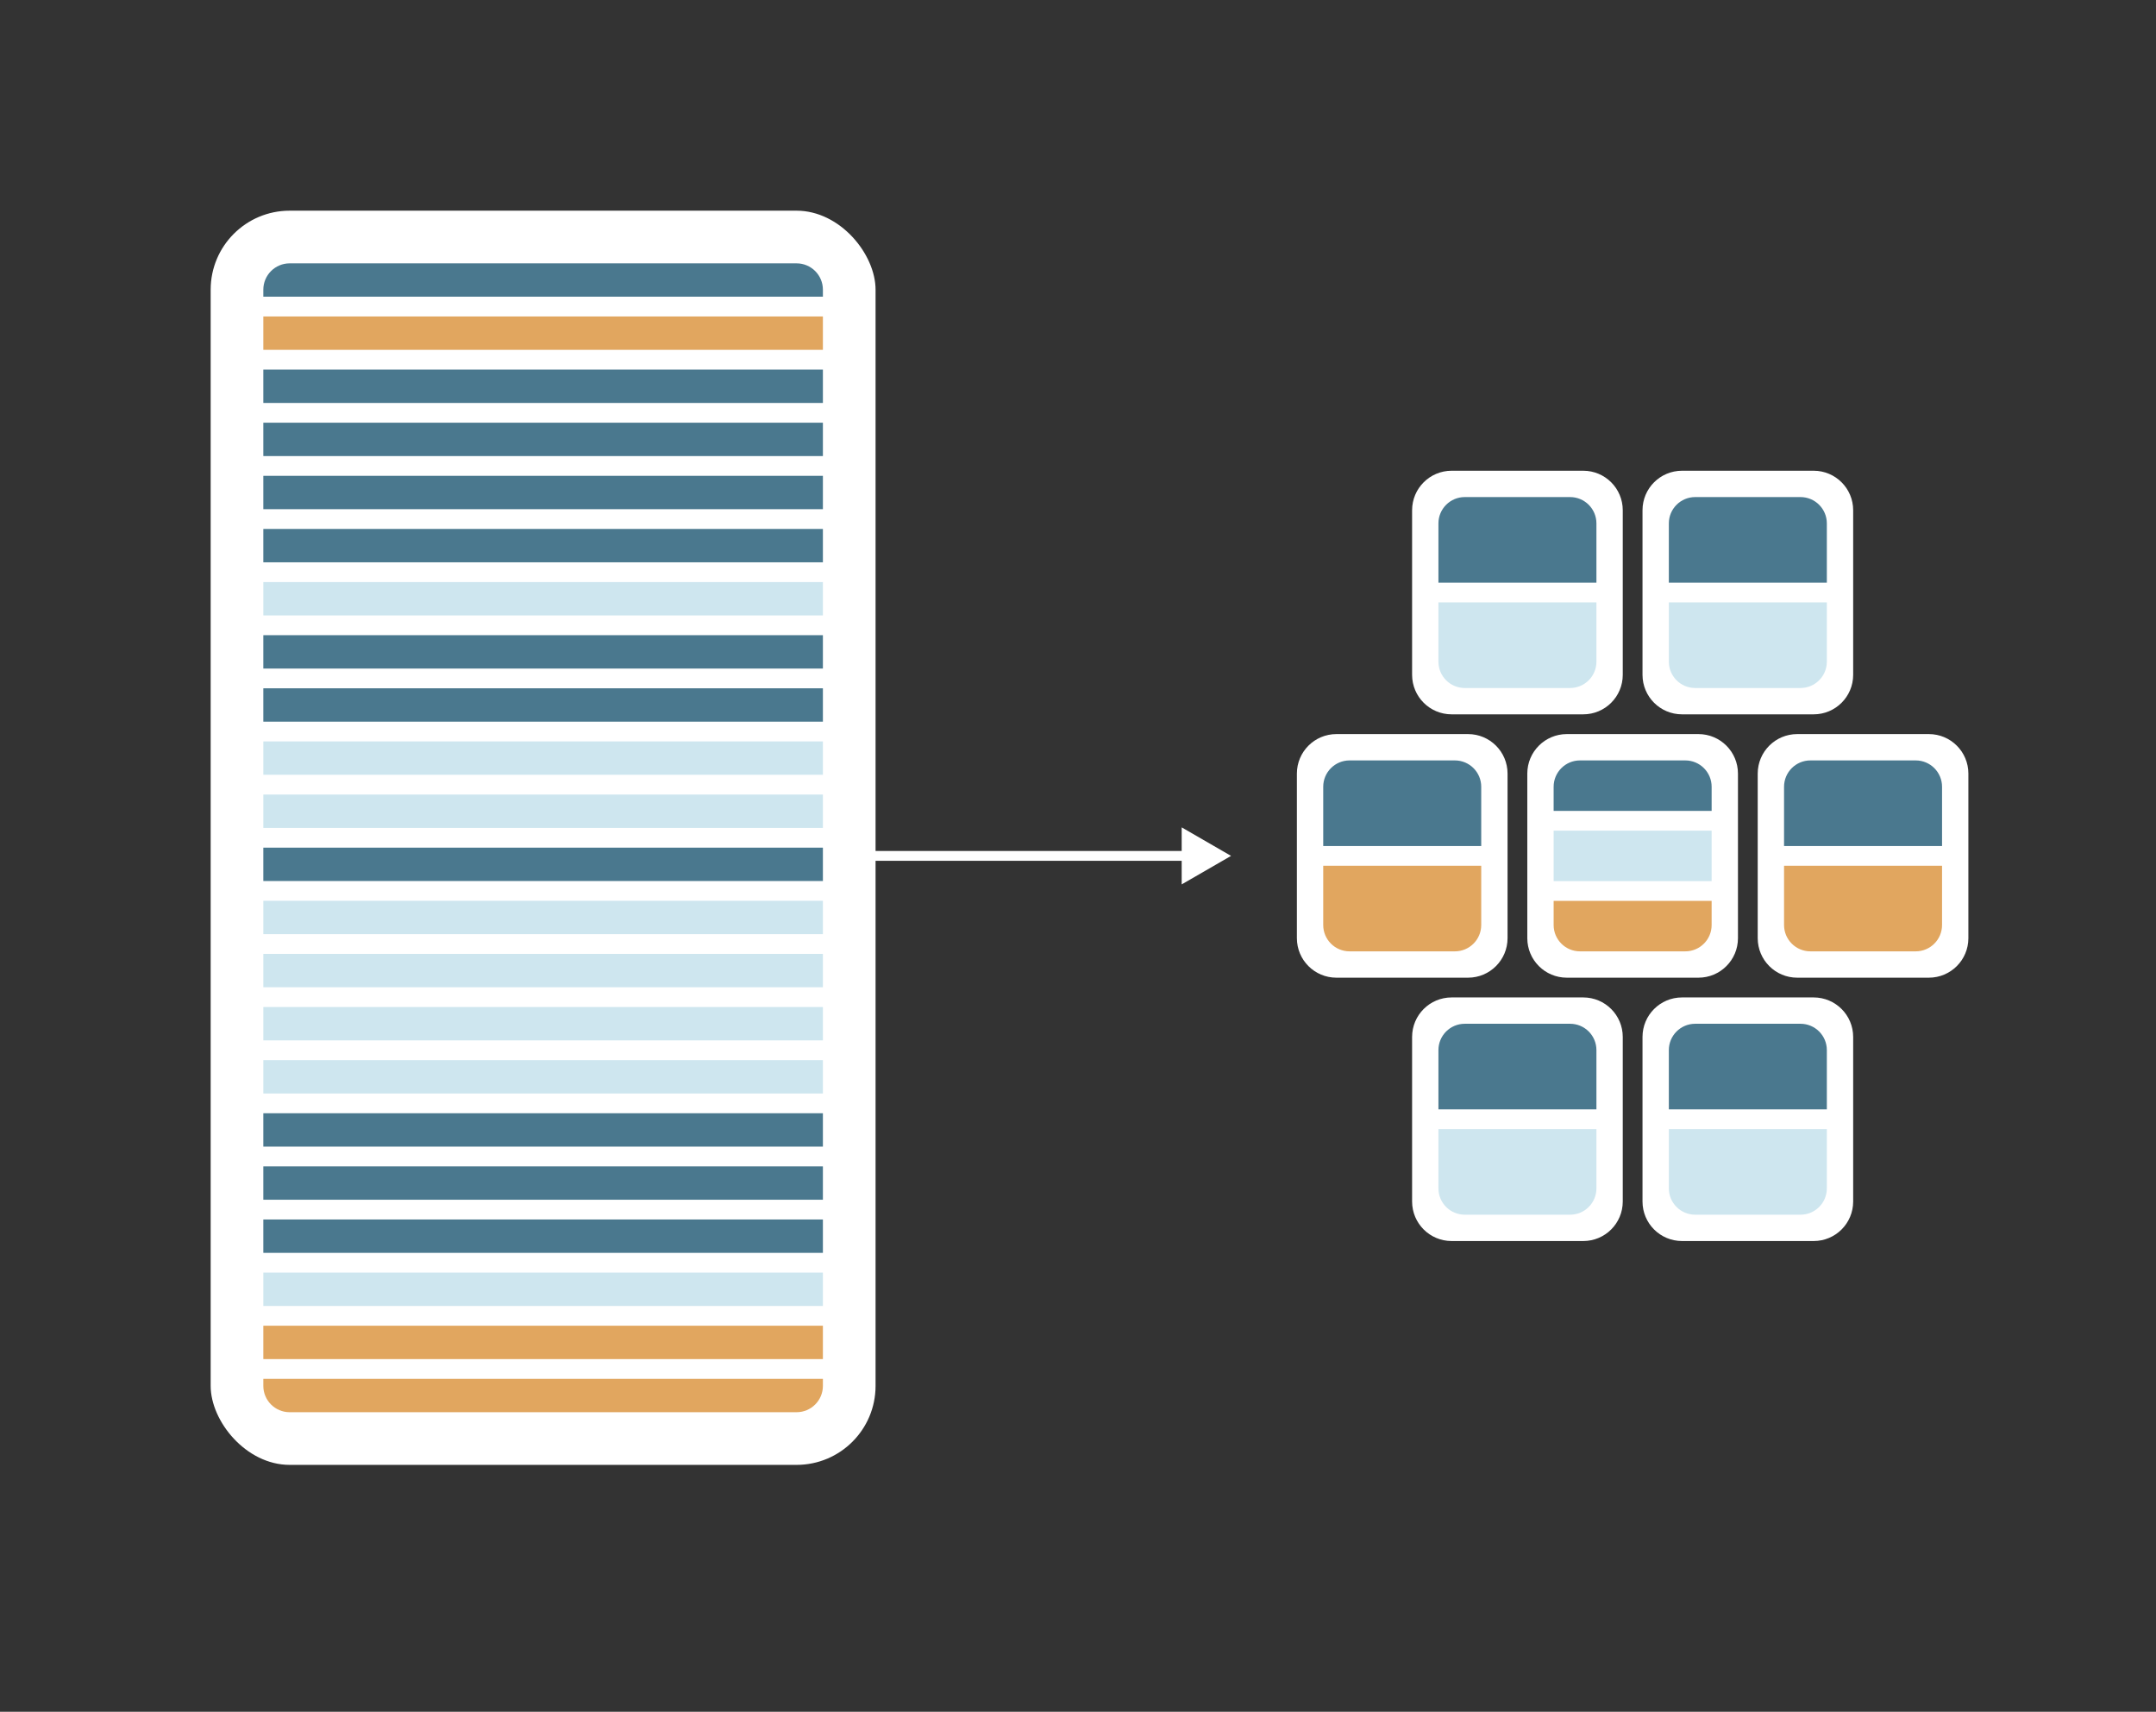 <svg width="655" height="520" viewBox="0 0 655 520" fill="none" xmlns="http://www.w3.org/2000/svg">
<rect x="0" y="0" width="655" height="520" fill="#333333" stroke="none"/>
<path d="M429 155C429 148.373 434.373 143 441 143H481C487.627 143 493 148.373 493 155V205C493 211.627 487.627 217 481 217H441C434.373 217 429 211.627 429 205V155Z" fill="white"/>
<path d="M437 159C437 154.582 440.582 151 445 151H477C481.418 151 485 154.582 485 159V177H437V159Z" fill="#4A788E"/>
<path d="M437 183H485V201C485 205.418 481.418 209 477 209H445C440.582 209 437 205.418 437 201V183Z" fill="#CEE6EF"/>
<rect x="64" y="64" width="202" height="381" rx="24" fill="white"/>
<path d="M80 88C80 83.582 83.582 80 88 80H242C246.418 80 250 83.582 250 88V90.136H80V88Z" fill="#4A788E"/>
<rect x="80" y="96.136" width="170" height="10.136" fill="#E1A65F"/>
<rect x="80" y="112.273" width="170" height="10.136" fill="#4A788E"/>
<rect x="80" y="128.409" width="170" height="10.136" fill="#4A788E"/>
<rect x="80" y="144.545" width="170" height="10.136" fill="#4A788E"/>
<rect x="80" y="160.682" width="170" height="10.136" fill="#4A788E"/>
<rect x="80" y="176.818" width="170" height="10.136" fill="#CEE6EF"/>
<rect x="80" y="192.955" width="170" height="10.136" fill="#4A788E"/>
<rect x="80" y="209.091" width="170" height="10.136" fill="#4A788E"/>
<rect x="80" y="225.227" width="170" height="10.136" fill="#CEE6EF"/>
<rect x="80" y="241.364" width="170" height="10.136" fill="#CEE6EF"/>
<rect x="80" y="257.5" width="170" height="10.136" fill="#4A788E"/>
<rect x="80" y="273.636" width="170" height="10.136" fill="#CEE6EF"/>
<rect x="80" y="289.773" width="170" height="10.136" fill="#CEE6EF"/>
<rect x="80" y="305.909" width="170" height="10.136" fill="#CEE6EF"/>
<rect x="80" y="322.046" width="170" height="10.136" fill="#CEE6EF"/>
<rect x="80" y="338.182" width="170" height="10.136" fill="#4A788E"/>
<rect x="80" y="354.318" width="170" height="10.136" fill="#4A788E"/>
<rect x="80" y="370.455" width="170" height="10.136" fill="#4A788E"/>
<rect x="80" y="386.591" width="170" height="10.136" fill="#CEE6EF"/>
<rect x="80" y="402.727" width="170" height="10.136" fill="#E1A65F"/>
<path d="M80 418.864H250V421C250 425.418 246.418 429 242 429H88C83.582 429 80 425.418 80 421V418.864Z" fill="#E1A65F"/>
<path d="M499 155C499 148.373 504.373 143 511 143H551C557.627 143 563 148.373 563 155V205C563 211.627 557.627 217 551 217H511C504.373 217 499 211.627 499 205V155Z" fill="white"/>
<path d="M507 159C507 154.582 510.582 151 515 151H547C551.418 151 555 154.582 555 159V177H507V159Z" fill="#4A788E"/>
<path d="M507 183H555V201C555 205.418 551.418 209 547 209H515C510.582 209 507 205.418 507 201V183Z" fill="#CEE6EF"/>
<path d="M499 315C499 308.373 504.373 303 511 303H551C557.627 303 563 308.373 563 315V365C563 371.627 557.627 377 551 377H511C504.373 377 499 371.627 499 365V315Z" fill="white"/>
<path d="M507 319C507 314.582 510.582 311 515 311H547C551.418 311 555 314.582 555 319V337H507V319Z" fill="#4A788E"/>
<path d="M507 343H555V361C555 365.418 551.418 369 547 369H515C510.582 369 507 365.418 507 361V343Z" fill="#CEE6EF"/>
<path d="M464 235C464 228.373 469.373 223 476 223H516C522.627 223 528 228.373 528 235V285C528 291.627 522.627 297 516 297H476C469.373 297 464 291.627 464 285V235Z" fill="white"/>
<path d="M472 239C472 234.582 475.582 231 480 231H512C516.418 231 520 234.582 520 239V246.333H472V239Z" fill="#4A788E"/>
<rect x="472" y="252.333" width="48" height="15.333" fill="#CEE6EF"/>
<path d="M472 273.667H520V281C520 285.418 516.418 289 512 289H480C475.582 289 472 285.418 472 281V273.667Z" fill="#E1A65F"/>
<path d="M394 235C394 228.373 399.373 223 406 223H446C452.627 223 458 228.373 458 235V285C458 291.627 452.627 297 446 297H406C399.373 297 394 291.627 394 285V235Z" fill="white"/>
<path d="M402 239C402 234.582 405.582 231 410 231H442C446.418 231 450 234.582 450 239V257H402V239Z" fill="#4A788E"/>
<path d="M402 263H450V281C450 285.418 446.418 289 442 289H410C405.582 289 402 285.418 402 281V263Z" fill="#E1A65F"/>
<path d="M534 235C534 228.373 539.373 223 546 223H586C592.627 223 598 228.373 598 235V285C598 291.627 592.627 297 586 297H546C539.373 297 534 291.627 534 285V235Z" fill="white"/>
<path d="M542 239C542 234.582 545.582 231 550 231H582C586.418 231 590 234.582 590 239V257H542V239Z" fill="#4A788E"/>
<path d="M542 263H590V281C590 285.418 586.418 289 582 289H550C545.582 289 542 285.418 542 281V263Z" fill="#E1A65F"/>
<path d="M429 315C429 308.373 434.373 303 441 303H481C487.627 303 493 308.373 493 315V365C493 371.627 487.627 377 481 377H441C434.373 377 429 371.627 429 365V315Z" fill="white"/>
<path d="M437 319C437 314.582 440.582 311 445 311H477C481.418 311 485 314.582 485 319V337H437V319Z" fill="#4A788E"/>
<path d="M437 343H485V361C485 365.418 481.418 369 477 369H445C440.582 369 437 365.418 437 361V343Z" fill="#CEE6EF"/>
<path d="M374 260L359 251.34L359 268.66L374 260ZM258 261.5L360.5 261.5L360.5 258.5L258 258.5L258 261.5Z" fill="white"/>
</svg>
